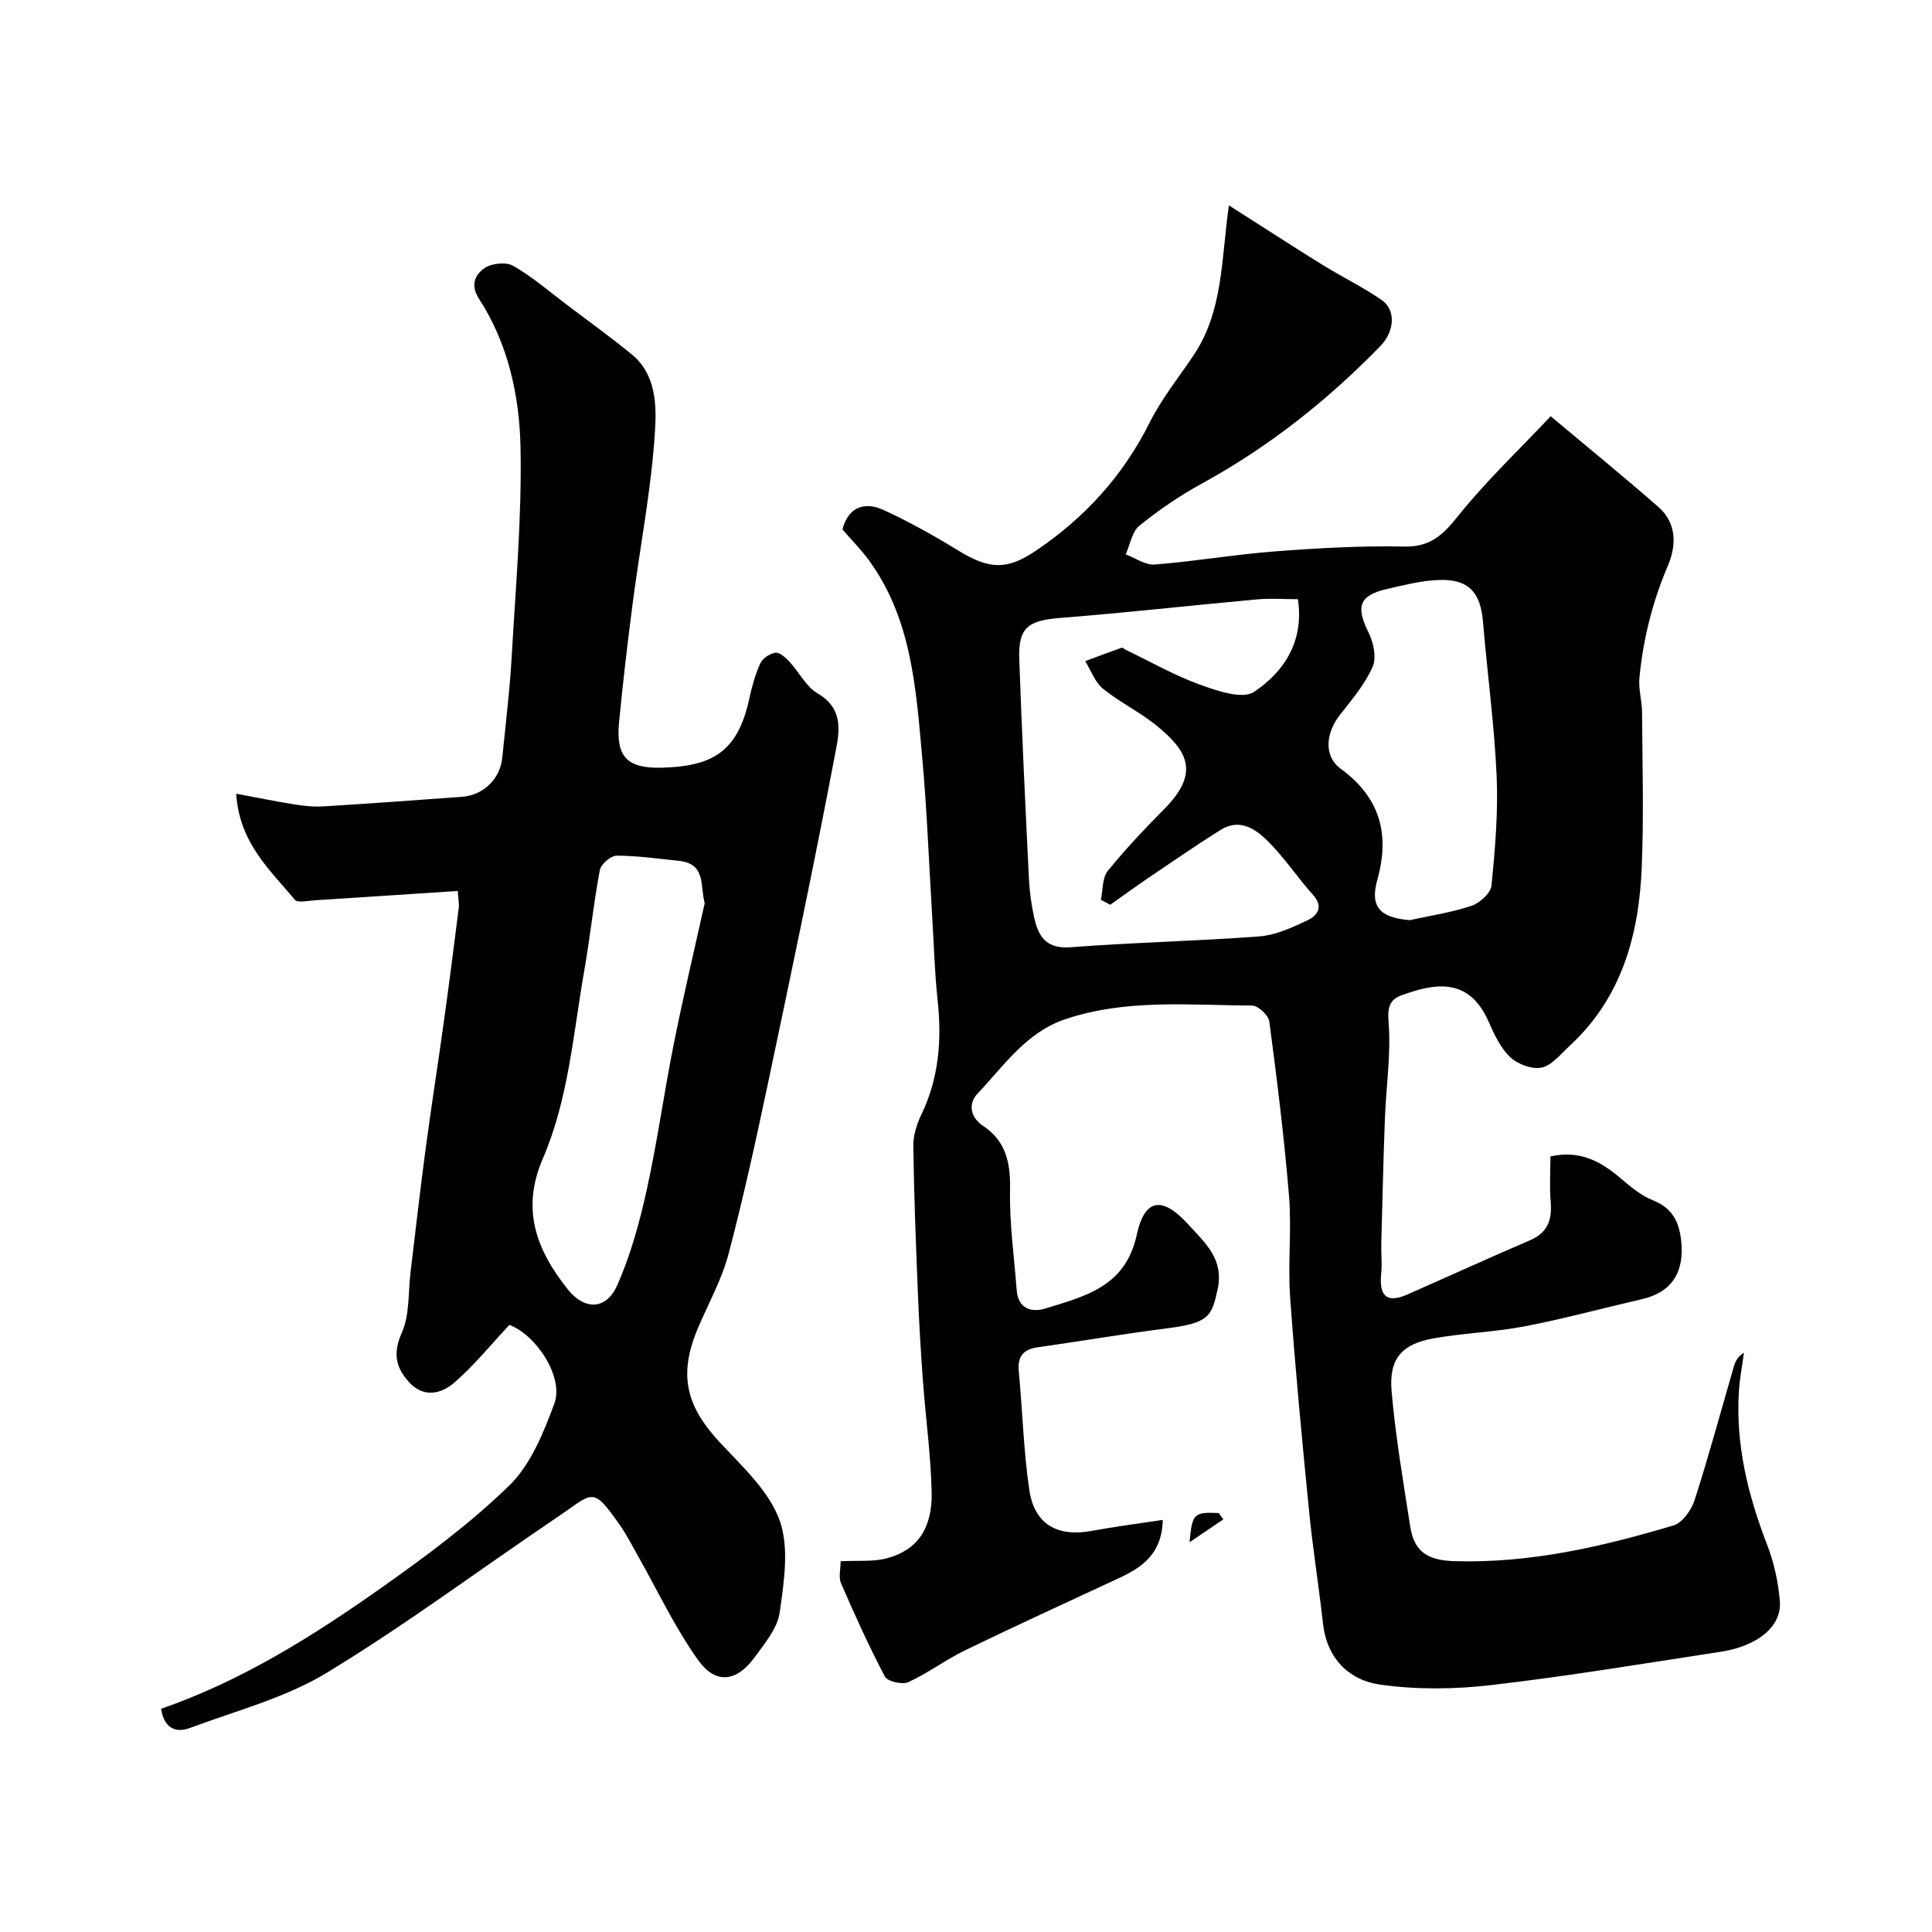 <svg enable-background="new 0 0 400 400" viewBox="0 0 400 400" xmlns="http://www.w3.org/2000/svg"><g fill="#010100"><path d="m240.74 314.68c-.18 7.08-4.3 9.83-9.09 12.06-10.6 4.93-21.24 9.8-31.76 14.9-4.06 1.97-7.74 4.75-11.83 6.63-1.25.57-4.31-.14-4.85-1.15-3.32-6.29-6.25-12.8-9.09-19.33-.53-1.23-.08-2.88-.08-4.55 3.47-.19 6.73.16 9.68-.64 6.21-1.7 9.34-6.16 9.17-13.66-.17-7.71-1.25-15.39-1.81-23.1-.45-6.09-.81-12.19-1.05-18.3-.41-10.1-.8-20.2-.94-30.3-.03-2.17.73-4.52 1.68-6.51 3.64-7.57 4.24-15.45 3.35-23.67-.62-5.74-.76-11.53-1.12-17.29-.67-11.03-1.08-22.09-2.08-33.09-1.28-14.13-2.17-28.47-10.95-40.59-1.64-2.26-3.64-4.26-5.56-6.48 1.24-4.63 4.54-5.85 8.57-4 5.3 2.43 10.42 5.31 15.4 8.36 6.46 3.95 10.09 4.11 16.12.03 10.1-6.83 18.01-15.49 23.51-26.49 2.46-4.91 5.97-9.3 9.07-13.89 6.19-9.17 5.75-19.9 7.35-31.1 1.67 1.07 3.03 1.93 4.39 2.8 5.05 3.21 10.06 6.48 15.16 9.62 4 2.46 8.27 4.53 12.12 7.2 2.88 2 2.71 6.42-.33 9.53-10.93 11.23-23.1 20.87-36.91 28.43-4.56 2.5-8.92 5.47-12.96 8.74-1.54 1.24-1.93 3.92-2.84 5.94 2 .74 4.07 2.25 6 2.1 8.32-.66 16.58-2.08 24.9-2.72 8.91-.68 17.87-1.19 26.78-1 5.42.11 8.02-2.43 11.15-6.34 5.87-7.32 12.75-13.84 19.17-20.64 8.15 6.84 15.34 12.69 22.3 18.79 3.82 3.35 3.73 7.98 1.97 12.12-3.19 7.47-5.12 15.18-5.9 23.19-.23 2.35.52 4.79.54 7.19.07 10.66.37 21.34-.06 31.99-.56 14.07-4.13 27.15-15.01 37.14-1.81 1.66-3.62 4.01-5.75 4.44-2 .41-4.99-.73-6.54-2.22-2.03-1.96-3.32-4.84-4.51-7.51-4.16-9.28-11.5-7.58-18-5.22-2.16.79-2.88 2.26-2.62 5.33.55 6.66-.5 13.45-.75 20.19-.33 8.65-.52 17.3-.75 25.95-.05 2 .19 4.02-.01 5.99-.45 4.36.77 6.51 5.43 4.45 8.48-3.73 16.91-7.58 25.42-11.24 3.67-1.58 4.54-4.26 4.23-7.95-.26-3.11-.05-6.25-.05-9.38 5.96-1.35 10.25.92 14.29 4.32 2.11 1.77 4.31 3.71 6.81 4.7 4.07 1.62 5.54 4.36 5.98 8.52.68 6.4-1.95 10.58-8.1 12-8.08 1.86-16.09 4.05-24.23 5.62-6.25 1.2-12.7 1.39-18.98 2.51-6.54 1.17-9.23 4.22-8.66 10.88.81 9.41 2.42 18.77 3.87 28.12.78 5.07 3.52 6.96 9.11 7.12 15.69.47 30.61-2.98 45.4-7.4 1.85-.55 3.71-3.21 4.37-5.27 2.93-9.12 5.43-18.38 8.1-27.58.31-1.06.76-2.07 2.11-2.91-.36 2.69-.89 5.36-1.05 8.06-.69 11.02 1.88 21.42 5.82 31.64 1.44 3.73 2.35 7.8 2.66 11.79.41 5.17-4.59 9.26-12.25 10.43-15.82 2.42-31.62 5.06-47.52 6.9-7.58.88-15.47.97-23-.1-6.47-.92-11.01-5.42-11.82-12.65-.87-7.8-2.12-15.55-2.89-23.36-1.45-14.7-2.86-29.42-3.91-44.15-.5-6.96.34-14.03-.23-20.98-.99-12.08-2.49-24.12-4.08-36.14-.17-1.29-2.31-3.3-3.54-3.31-13-.06-26.15-1.43-38.8 2.86-8.01 2.72-12.65 9.63-18.1 15.41-1.89 2-1.55 4.82 1.18 6.64 4.82 3.21 5.69 7.77 5.58 13.32-.14 6.87.85 13.77 1.37 20.65.3 3.89 3.03 4.74 5.98 3.83 8.21-2.54 16.55-4.49 18.88-15.23 1.68-7.73 5.4-7.98 10.74-2.09 3.47 3.83 7.36 7.12 6 13.37-1.23 5.65-1.79 6.97-10.68 8.1s-17.73 2.64-26.6 3.9c-3.02.43-4.17 1.95-3.88 5.01.78 8.18.98 16.43 2.18 24.54 1.06 7.12 5.84 9.77 12.94 8.45 4.82-.89 9.65-1.5 14.69-2.27zm-10.87-127.36c-.65-.34-1.3-.69-1.95-1.03.44-2.02.27-4.53 1.43-5.97 3.66-4.54 7.72-8.79 11.82-12.95 7.52-7.63 4.33-12.15-1.57-17.02-3.5-2.89-7.71-4.9-11.24-7.76-1.67-1.36-2.48-3.77-3.68-5.71 2.51-.93 5.01-1.88 7.53-2.77.21-.07.57.29.87.43 5.1 2.45 10.06 5.29 15.36 7.21 3.56 1.29 8.81 3.09 11.19 1.5 6.19-4.14 10.39-10.4 9.09-19.19-2.9 0-5.71-.22-8.48.04-13.56 1.23-27.09 2.77-40.66 3.83-6.7.52-8.77 1.95-8.55 8.5.53 15.19 1.26 30.37 2 45.55.13 2.6.49 5.23 1.04 7.78.86 3.99 2.41 6.76 7.6 6.36 12.99-1.01 26.04-1.26 39.04-2.25 3.44-.26 6.88-1.85 10.07-3.37 1.96-.94 3.29-2.75 1.08-5.21-3.17-3.53-5.82-7.55-9.15-10.92-2.64-2.67-5.97-5.08-10.03-2.53-5.07 3.18-9.99 6.59-14.95 9.94-2.65 1.79-5.24 3.69-7.86 5.54zm61.99 3.19c4.28-.94 8.66-1.59 12.8-2.97 1.71-.57 3.98-2.63 4.14-4.19.74-7.55 1.4-15.18 1.06-22.74-.48-10.64-1.94-21.23-2.82-31.86-.52-6.24-3.06-8.96-9.4-8.66-3.54.16-7.07 1.07-10.55 1.87-5.69 1.31-6.41 3.66-3.77 8.94 1.04 2.08 1.72 5.24.87 7.16-1.6 3.62-4.29 6.79-6.78 9.96-3.02 3.85-3.3 8.61.14 11.12 8.09 5.91 10.28 13.42 7.62 22.97-1.6 5.69.56 7.87 6.69 8.4z"/><path d="m33.36 353.78c16.47-5.69 31.13-14.85 45.26-24.81 9.35-6.59 18.67-13.47 26.83-21.42 4.44-4.32 7.08-10.92 9.32-16.94 2.04-5.52-3.81-14.27-9.31-16.3-3.88 4.14-7.33 8.44-11.44 11.98-2.64 2.28-6.29 3.2-9.31-.11-2.78-3.05-3.42-5.99-1.52-10.25 1.65-3.72 1.3-8.33 1.81-12.55 1.03-8.45 1.97-16.92 3.1-25.36 1.21-9.07 2.64-18.11 3.89-27.17 1.06-7.62 2.02-15.24 2.99-22.87.1-.79-.08-1.61-.21-3.52-10.02.66-19.85 1.32-29.68 1.94-1.38.09-3.47.58-4.04-.11-5.16-6.19-11.5-11.79-12.15-21.96 4.4.82 8.3 1.62 12.23 2.24 1.95.31 3.97.51 5.93.38 9.54-.59 19.07-1.28 28.6-1.98 4.41-.32 7.9-3.71 8.33-8.09.7-7.03 1.56-14.04 1.96-21.09.82-14.35 2.1-28.74 1.82-43.08-.21-10.74-2.55-21.52-8.57-30.8-1.96-3.03-.71-5.06 1.01-6.33 1.43-1.06 4.52-1.41 6.01-.56 3.94 2.24 7.44 5.28 11.08 8.04 4.54 3.43 9.16 6.75 13.55 10.36 5 4.12 5.08 10.52 4.76 15.79-.72 11.87-3.05 23.64-4.59 35.47-1.08 8.27-2.05 16.56-2.85 24.86-.69 7.16 1.64 9.62 8.99 9.4 10.03-.31 15.53-3.05 17.94-14.16.55-2.53 1.24-5.09 2.31-7.43.47-1.04 1.97-2.05 3.13-2.21.86-.12 2.08.98 2.86 1.81 2.03 2.19 3.49 5.23 5.93 6.65 5.74 3.36 4.31 8.6 3.48 12.99-4.26 22.39-8.95 44.7-13.66 67-2.55 12.06-5.17 24.11-8.31 36.02-1.4 5.3-4.16 10.23-6.32 15.32-4.2 9.87-2.41 16.34 4.76 23.97 4.58 4.88 9.98 9.89 12.13 15.87 2.04 5.66.9 12.76.02 19.06-.46 3.29-3.1 6.42-5.2 9.3-3.71 5.09-8.03 5.69-11.7.56-4.81-6.73-8.37-14.36-12.47-21.59-1.19-2.1-2.28-4.27-3.65-6.24-5.83-8.35-5.52-6.81-12.89-1.84-15.96 10.76-31.42 22.33-47.85 32.3-8.58 5.21-18.74 7.86-28.28 11.41-2.96 1.14-5.44.12-6.03-3.95zm112.54-166.78c-1.02-3.81.33-8.22-5.48-8.79-4.25-.42-8.5-1.06-12.75-1.05-1.21 0-3.25 1.76-3.48 2.98-1.3 6.89-2.01 13.88-3.22 20.79-2.3 13.12-3.27 26.63-8.59 38.96-4.59 10.62-1.22 19.05 5.2 27.09 3.46 4.33 7.92 4.23 10.17-.81 2.81-6.28 4.66-13.08 6.15-19.83 2.21-10.01 3.59-20.2 5.61-30.26 1.94-9.72 4.24-19.39 6.39-29.08z"/><path d="m253.28 314.57c-2.04 1.38-4.08 2.76-6.99 4.73.52-5.97.92-6.27 6.04-6.04.31.43.63.87.95 1.31z"/></g></svg>
